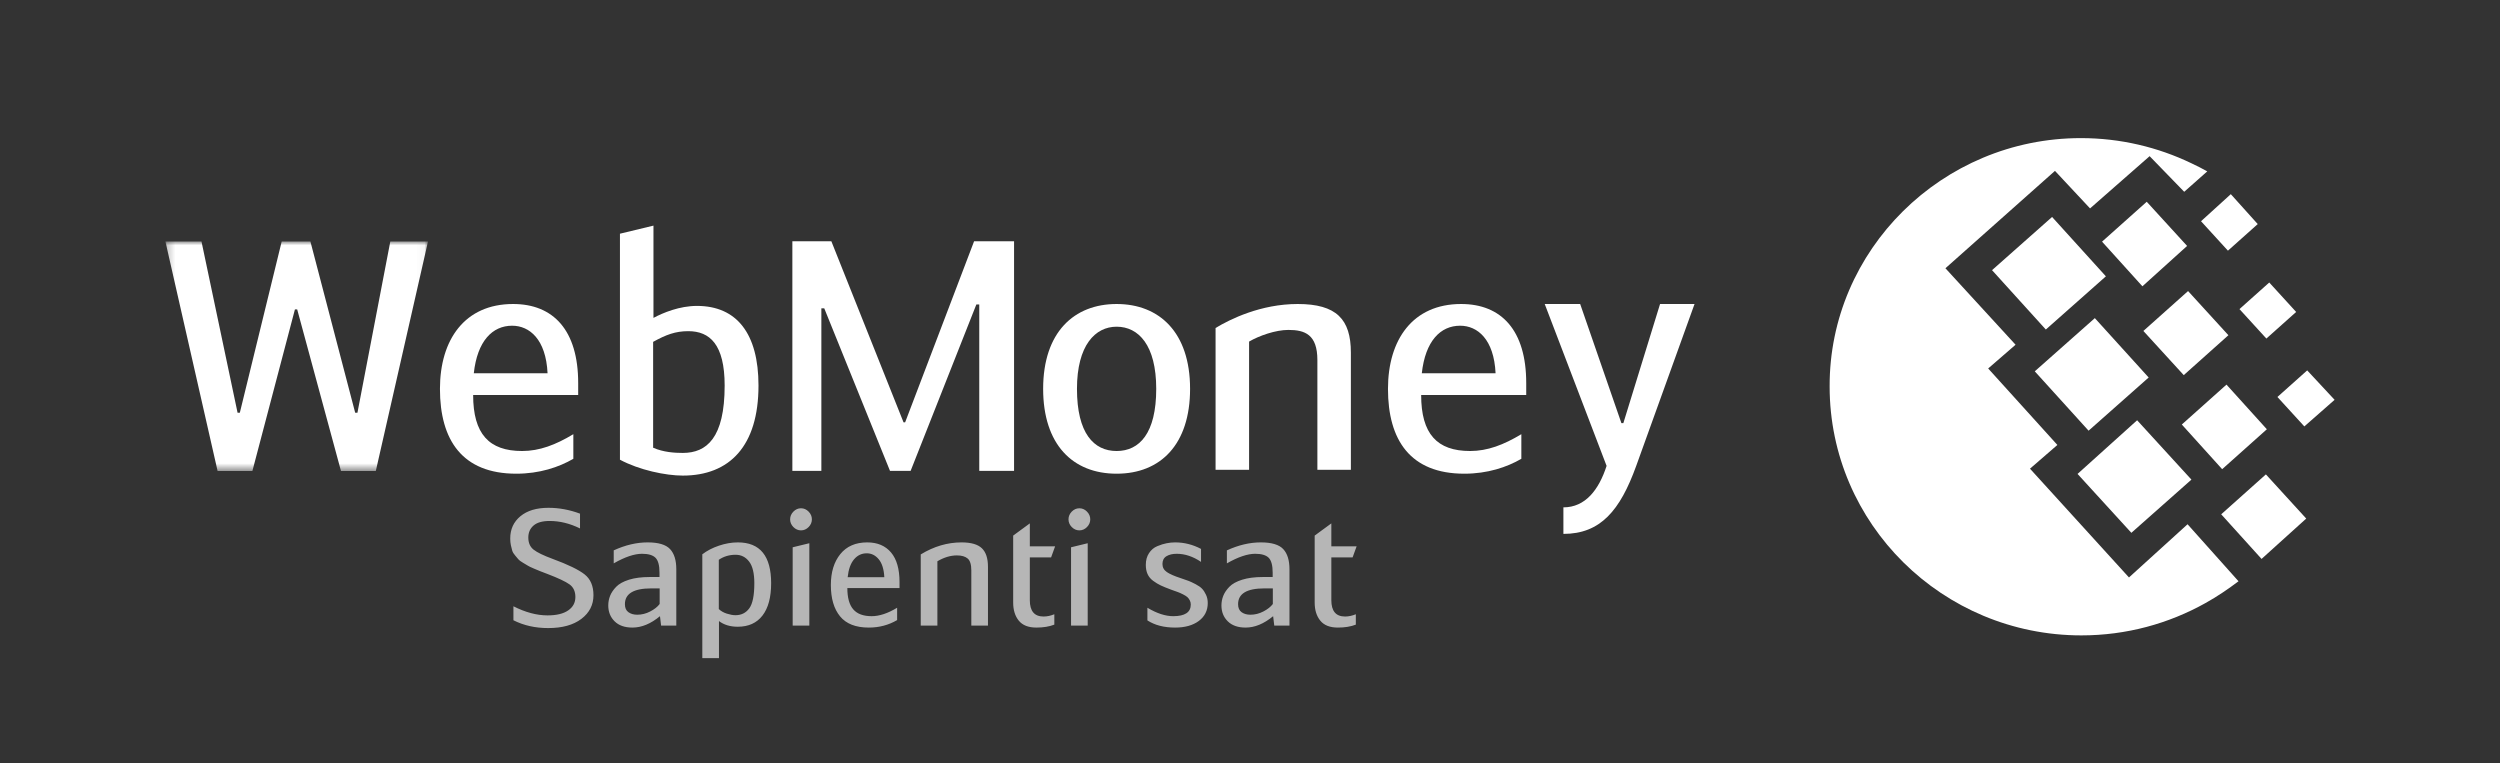 <svg width="321" height="98" viewBox="0 0 321 98" fill="none" xmlns="http://www.w3.org/2000/svg">
<rect x="0" y="0" width="321" height="98" fill="#333333" stroke="none"/>
<path d="M267.189 17.733C272.247 17.733 277.06 18.892 281.379 20.965C282.056 21.271 282.738 21.637 283.413 22.003L280.452 24.626L276.012 20.052L268.363 26.76L263.858 21.941L249.792 34.444L258.798 44.263L255.282 47.312L264.167 57.131L260.651 60.178L273.36 74.145L280.883 67.314L287.425 74.634C286.128 75.61 284.71 76.588 283.169 77.44C278.48 80.062 273.05 81.584 267.251 81.584C249.421 81.584 234.925 67.255 234.925 49.631C234.862 32.127 249.36 17.733 267.189 17.733ZM261.266 47.678L268.977 40.847L275.889 48.471L268.175 55.301L261.266 47.678ZM266.758 60.852L274.407 53.961L281.379 61.583L273.667 68.414L266.758 60.852ZM255.778 34.689L263.488 27.858L270.397 35.481L262.685 42.312L255.778 34.689ZM269.903 31.028L275.641 25.906L280.824 31.578L275.086 36.761L269.903 31.028ZM280.145 54.508L285.881 49.385L291.064 55.117L285.326 60.243L280.145 54.508ZM285.203 66.036L290.941 60.912L296.12 66.584L290.384 71.766L285.203 66.036ZM287.548 39.688L291.372 36.273L294.826 40.055L291.002 43.47L287.548 39.688ZM282.612 28.406L286.437 24.93L289.893 28.772L286.066 32.187L282.612 28.406ZM292.421 50.972L296.245 47.557L299.762 51.338L295.877 54.752L292.421 50.972ZM275.209 42.495L280.948 37.372L286.128 43.042L280.393 48.166L275.209 42.495Z" fill="white"/>
<mask id="mask0_577_350" style="mask-type:alpha" maskUnits="userSpaceOnUse" x="21" y="31" width="34" height="30">
<path d="M21.237 31.002V60.48H54.957V31.002H21.237Z" fill="white"/>
</mask>
<g mask="url(#mask0_577_350)">
<path d="M38.16 39.73H37.868L32.405 60.48H27.94L21.237 31.001H25.87L30.504 52.997H30.794L36.171 31.001H39.855L45.606 52.997H45.895L50.116 31.001H54.957L48.252 60.48H43.784L38.16 39.73Z" fill="white"/>
</g>
<path d="M60.835 47.931H70.307C70.102 43.566 67.99 41.822 65.757 41.822C63.233 41.822 61.288 43.775 60.835 47.931ZM73.617 55.749V58.91C71.755 59.991 69.274 60.823 66.293 60.823C59.345 60.823 56.49 56.499 56.49 49.93C56.49 43.608 59.675 39.034 65.881 39.034C71.051 39.034 74.239 42.404 74.239 49.18V50.718H60.752C60.752 55.706 62.778 57.91 67.041 57.91C69.274 57.91 71.343 57.119 73.617 55.749Z" fill="white"/>
<path d="M83.862 57.488C85.186 58.07 86.635 58.156 87.671 58.156C90.732 58.156 93.046 56.241 93.046 49.507C93.046 44.227 91.143 42.522 88.373 42.522C86.716 42.522 85.517 42.981 83.862 43.894V57.488H83.862ZM83.905 40.818C85.143 40.155 87.253 39.279 89.488 39.279C94.619 39.279 97.391 42.854 97.391 49.507C97.391 57.283 93.667 61.066 87.671 61.066C85.477 61.066 82.084 60.359 79.601 59.026V30.008L83.905 28.97V40.818H83.905Z" fill="white"/>
<path d="M116.013 54.224H116.22L125.072 30.982H130.205V60.463H125.737V39.091H125.364L116.923 60.463H114.277L105.834 39.59H105.463V60.463H101.739V30.982H106.747L116.013 54.224Z" fill="white"/>
<path d="M148.46 49.929C148.46 44.316 146.186 41.948 143.373 41.948C140.643 41.948 138.283 44.316 138.283 49.929C138.283 55.626 140.437 57.91 143.373 57.91C146.309 57.91 148.46 55.626 148.46 49.929ZM133.94 49.929C133.94 42.65 137.913 39.034 143.373 39.034C148.836 39.034 152.806 42.65 152.806 49.929C152.806 57.037 149.042 60.823 143.373 60.823C137.705 60.823 133.94 57.037 133.94 49.929Z" fill="white"/>
<path d="M156.079 42.113C157.941 40.989 161.873 39.034 166.629 39.034C171.594 39.034 173.452 40.989 173.452 45.27V60.323H169.152V46.228C169.152 42.944 167.542 42.362 165.429 42.362C163.776 42.362 161.663 43.111 160.382 43.859V60.323H156.079V42.113H156.079Z" fill="white"/>
<path d="M182.559 47.931H192.032C191.829 43.566 189.716 41.822 187.482 41.822C184.958 41.822 183.016 43.775 182.559 47.931ZM195.341 55.749V58.91C193.481 59.991 190.998 60.823 188.019 60.823C181.072 60.823 178.216 56.499 178.216 49.93C178.216 43.608 181.4 39.034 187.606 39.034C192.779 39.034 195.967 42.404 195.967 49.18V50.718H182.477C182.477 55.706 184.505 57.91 188.766 57.91C190.998 57.91 193.07 57.119 195.341 55.749Z" fill="white"/>
<path d="M213.151 39.034H217.579L210.09 59.82C208.018 65.558 205.498 68.552 200.741 68.552V65.145C203.556 65.145 205.291 62.899 206.286 59.82L198.342 39.034H202.894L208.189 54.334H208.437L213.151 39.034Z" fill="white"/>
<path d="M65.924 79.641V77.846C67.458 78.625 68.918 79.016 70.302 79.016C71.454 79.016 72.336 78.805 72.953 78.378C73.57 77.954 73.879 77.382 73.879 76.657C73.879 75.933 73.625 75.391 73.118 75.029C72.611 74.668 71.665 74.222 70.281 73.693C69.801 73.512 69.494 73.395 69.356 73.339C69.219 73.284 68.952 73.171 68.554 73.005C68.157 72.839 67.897 72.713 67.774 72.63C67.65 72.544 67.442 72.418 67.147 72.254C66.852 72.085 66.654 71.936 66.55 71.807C66.449 71.673 66.308 71.504 66.129 71.303C65.951 71.102 65.831 70.903 65.769 70.699C65.708 70.498 65.649 70.265 65.595 70C65.54 69.735 65.513 69.45 65.513 69.144C65.513 67.961 65.948 67.01 66.818 66.286C67.689 65.564 68.89 65.202 70.425 65.202C71.781 65.202 73.132 65.452 74.474 65.953V67.851C73.172 67.21 71.871 66.893 70.569 66.893C69.651 66.893 68.966 67.084 68.513 67.473C68.061 67.863 67.835 68.377 67.835 69.018C67.835 69.7 68.061 70.217 68.513 70.573C68.966 70.93 69.775 71.323 70.94 71.753C72.939 72.49 74.317 73.158 75.07 73.757C75.824 74.353 76.201 75.246 76.201 76.427C76.201 77.666 75.684 78.679 74.649 79.465C73.614 80.251 72.193 80.644 70.384 80.644C68.727 80.644 67.24 80.308 65.924 79.641ZM86.837 80.328H84.885L84.741 79.118C83.562 80.093 82.384 80.581 81.205 80.581C80.219 80.581 79.455 80.313 78.914 79.776C78.372 79.241 78.102 78.564 78.102 77.742C78.102 77.31 78.18 76.897 78.338 76.5C78.496 76.103 78.757 75.719 79.119 75.343C79.482 74.967 80.03 74.665 80.763 74.434C81.496 74.204 82.377 74.09 83.405 74.09H84.68V73.526C84.68 72.594 84.508 71.96 84.166 71.617C83.822 71.276 83.247 71.106 82.439 71.106C81.452 71.106 80.239 71.514 78.801 72.337V70.668C80.281 69.987 81.733 69.643 83.158 69.643C84.541 69.643 85.501 69.93 86.035 70.502C86.57 71.071 86.837 71.935 86.837 73.087V80.328ZM84.7 75.55H83.61C81.362 75.55 80.239 76.225 80.239 77.575C80.239 78.05 80.389 78.39 80.691 78.607C80.993 78.823 81.37 78.93 81.823 78.93C82.397 78.93 82.953 78.791 83.487 78.512C84.021 78.236 84.426 77.916 84.7 77.554V75.55H84.7ZM90.177 84.503V71.17C90.78 70.71 91.492 70.339 92.315 70.062C93.138 69.785 93.945 69.643 94.74 69.643C97.59 69.643 99.015 71.39 99.015 74.883C99.015 76.692 98.645 78.076 97.905 79.034C97.165 79.995 96.105 80.473 94.719 80.473C93.76 80.473 92.958 80.23 92.315 79.746V84.503H90.177ZM92.294 71.877V78.202C92.568 78.465 92.914 78.661 93.332 78.794C93.75 78.926 94.117 78.992 94.432 78.992C95.185 78.992 95.778 78.698 96.21 78.107C96.642 77.515 96.856 76.441 96.856 74.883C96.856 73.618 96.635 72.69 96.19 72.109C95.744 71.522 95.165 71.232 94.452 71.232C93.645 71.232 92.925 71.446 92.294 71.877ZM103.918 69.751V80.328H101.78V70.271L103.918 69.751ZM101.451 66.681C101.451 66.306 101.591 65.977 101.872 65.69C102.154 65.405 102.479 65.262 102.848 65.262C103.219 65.262 103.544 65.405 103.825 65.69C104.106 65.977 104.247 66.306 104.247 66.681C104.247 67.057 104.106 67.389 103.825 67.675C103.544 67.957 103.219 68.1 102.848 68.1C102.479 68.1 102.154 67.957 101.872 67.675C101.591 67.388 101.451 67.057 101.451 66.681ZM111.923 79.118C112.91 79.118 113.999 78.756 115.191 78.034V79.62C114.095 80.261 112.882 80.581 111.553 80.581C109.882 80.581 108.652 80.1 107.864 79.14C107.076 78.179 106.682 76.838 106.682 75.112C106.682 73.47 107.087 72.147 107.894 71.149C108.704 70.147 109.854 69.643 111.347 69.643C112.664 69.643 113.683 70.076 114.411 70.939C115.137 71.803 115.499 73.067 115.499 74.736V75.51H108.799C108.799 76.748 109.053 77.66 109.559 78.241C110.066 78.828 110.854 79.118 111.923 79.118ZM111.285 71.044C110.642 71.044 110.1 71.302 109.662 71.814C109.224 72.33 108.949 73.096 108.84 74.109H113.547C113.491 73.081 113.252 72.314 112.827 71.807C112.403 71.297 111.889 71.044 111.285 71.044ZM118.222 80.328V71.189C119.907 70.159 121.655 69.643 123.464 69.643C124.684 69.643 125.553 69.896 126.074 70.397C126.595 70.898 126.855 71.691 126.855 72.775V80.328H124.718V73.255C124.718 72.49 124.56 71.975 124.245 71.712C123.93 71.446 123.471 71.315 122.868 71.315C122.046 71.315 121.21 71.566 120.361 72.067V80.328H118.222V80.328ZM132.23 70.147H135.477L134.963 71.566H132.23V77.074C132.23 78.465 132.819 79.161 133.997 79.161C134.449 79.161 134.908 79.064 135.376 78.869V80.203C134.731 80.454 133.963 80.581 133.073 80.581C132.045 80.581 131.291 80.284 130.811 79.691C130.332 79.103 130.092 78.326 130.092 77.364V68.769L132.23 67.202V70.147H132.23ZM139.661 69.751V80.328H137.523V70.271L139.661 69.751ZM137.195 66.681C137.195 66.306 137.335 65.977 137.614 65.69C137.895 65.405 138.221 65.262 138.592 65.262C138.961 65.262 139.287 65.405 139.567 65.69C139.849 65.977 139.989 66.306 139.989 66.681C139.989 67.057 139.849 67.389 139.567 67.675C139.287 67.957 138.961 68.1 138.592 68.1C138.221 68.1 137.895 67.957 137.614 67.675C137.335 67.388 137.195 67.057 137.195 66.681ZM154.213 70.48V72.147C153.185 71.452 152.143 71.106 151.089 71.106C150.554 71.106 150.116 71.21 149.772 71.419C149.43 71.626 149.259 71.962 149.259 72.418C149.259 72.852 149.447 73.195 149.824 73.453C150.201 73.711 150.794 73.972 151.603 74.234C152.055 74.387 152.393 74.506 152.619 74.589C152.846 74.675 153.143 74.814 153.514 75.008C153.883 75.203 154.161 75.396 154.346 75.593C154.531 75.788 154.699 76.044 154.85 76.365C155.001 76.685 155.075 77.038 155.075 77.428C155.075 78.389 154.695 79.153 153.936 79.724C153.175 80.294 152.157 80.581 150.883 80.581C149.458 80.581 148.272 80.274 147.327 79.66V78.034C148.532 78.756 149.636 79.118 150.637 79.118C152.143 79.118 152.897 78.619 152.897 77.616C152.897 77.422 152.852 77.24 152.763 77.074C152.674 76.907 152.572 76.771 152.455 76.666C152.338 76.562 152.15 76.445 151.889 76.31C151.629 76.181 151.41 76.084 151.232 76.02C151.054 75.958 150.773 75.857 150.39 75.719C149.827 75.51 149.382 75.329 149.053 75.175C148.724 75.021 148.396 74.824 148.067 74.581C147.737 74.338 147.497 74.047 147.348 73.714C147.197 73.381 147.122 72.984 147.122 72.525C147.122 71.941 147.258 71.441 147.532 71.025C147.806 70.605 148.163 70.306 148.601 70.126C149.039 69.944 149.44 69.818 149.803 69.751C150.167 69.679 150.526 69.643 150.883 69.643C152.048 69.643 153.158 69.922 154.213 70.48ZM165.568 80.328H163.616L163.471 79.118C162.292 80.093 161.115 80.581 159.937 80.581C158.95 80.581 158.186 80.313 157.645 79.776C157.103 79.241 156.833 78.564 156.833 77.742C156.833 77.31 156.912 76.897 157.07 76.5C157.227 76.103 157.487 75.719 157.851 75.343C158.215 74.967 158.761 74.665 159.494 74.434C160.228 74.204 161.109 74.09 162.135 74.09H163.411V73.526C163.411 72.594 163.238 71.96 162.898 71.617C162.553 71.276 161.978 71.106 161.171 71.106C160.183 71.106 158.97 71.514 157.532 72.337V70.668C159.012 69.987 160.464 69.643 161.889 69.643C163.274 69.643 164.231 69.93 164.766 70.502C165.3 71.071 165.568 71.935 165.568 73.087V80.328H165.568ZM163.432 75.55H162.342C160.094 75.55 158.97 76.225 158.97 77.575C158.97 78.05 159.121 78.39 159.422 78.607C159.724 78.823 160.1 78.93 160.553 78.93C161.128 78.93 161.682 78.791 162.218 78.512C162.752 78.236 163.157 77.916 163.432 77.554V75.55H163.432ZM170.944 70.147H174.191L173.676 71.566H170.944V77.074C170.944 78.465 171.533 79.161 172.71 79.161C173.162 79.161 173.62 79.064 174.088 78.869V80.203C173.444 80.454 172.677 80.581 171.784 80.581C170.758 80.581 170.005 80.284 169.525 79.691C169.045 79.103 168.804 78.326 168.804 77.364V68.769L170.944 67.202V70.147H170.944Z" fill="#B6B6B6"/>
</svg>
